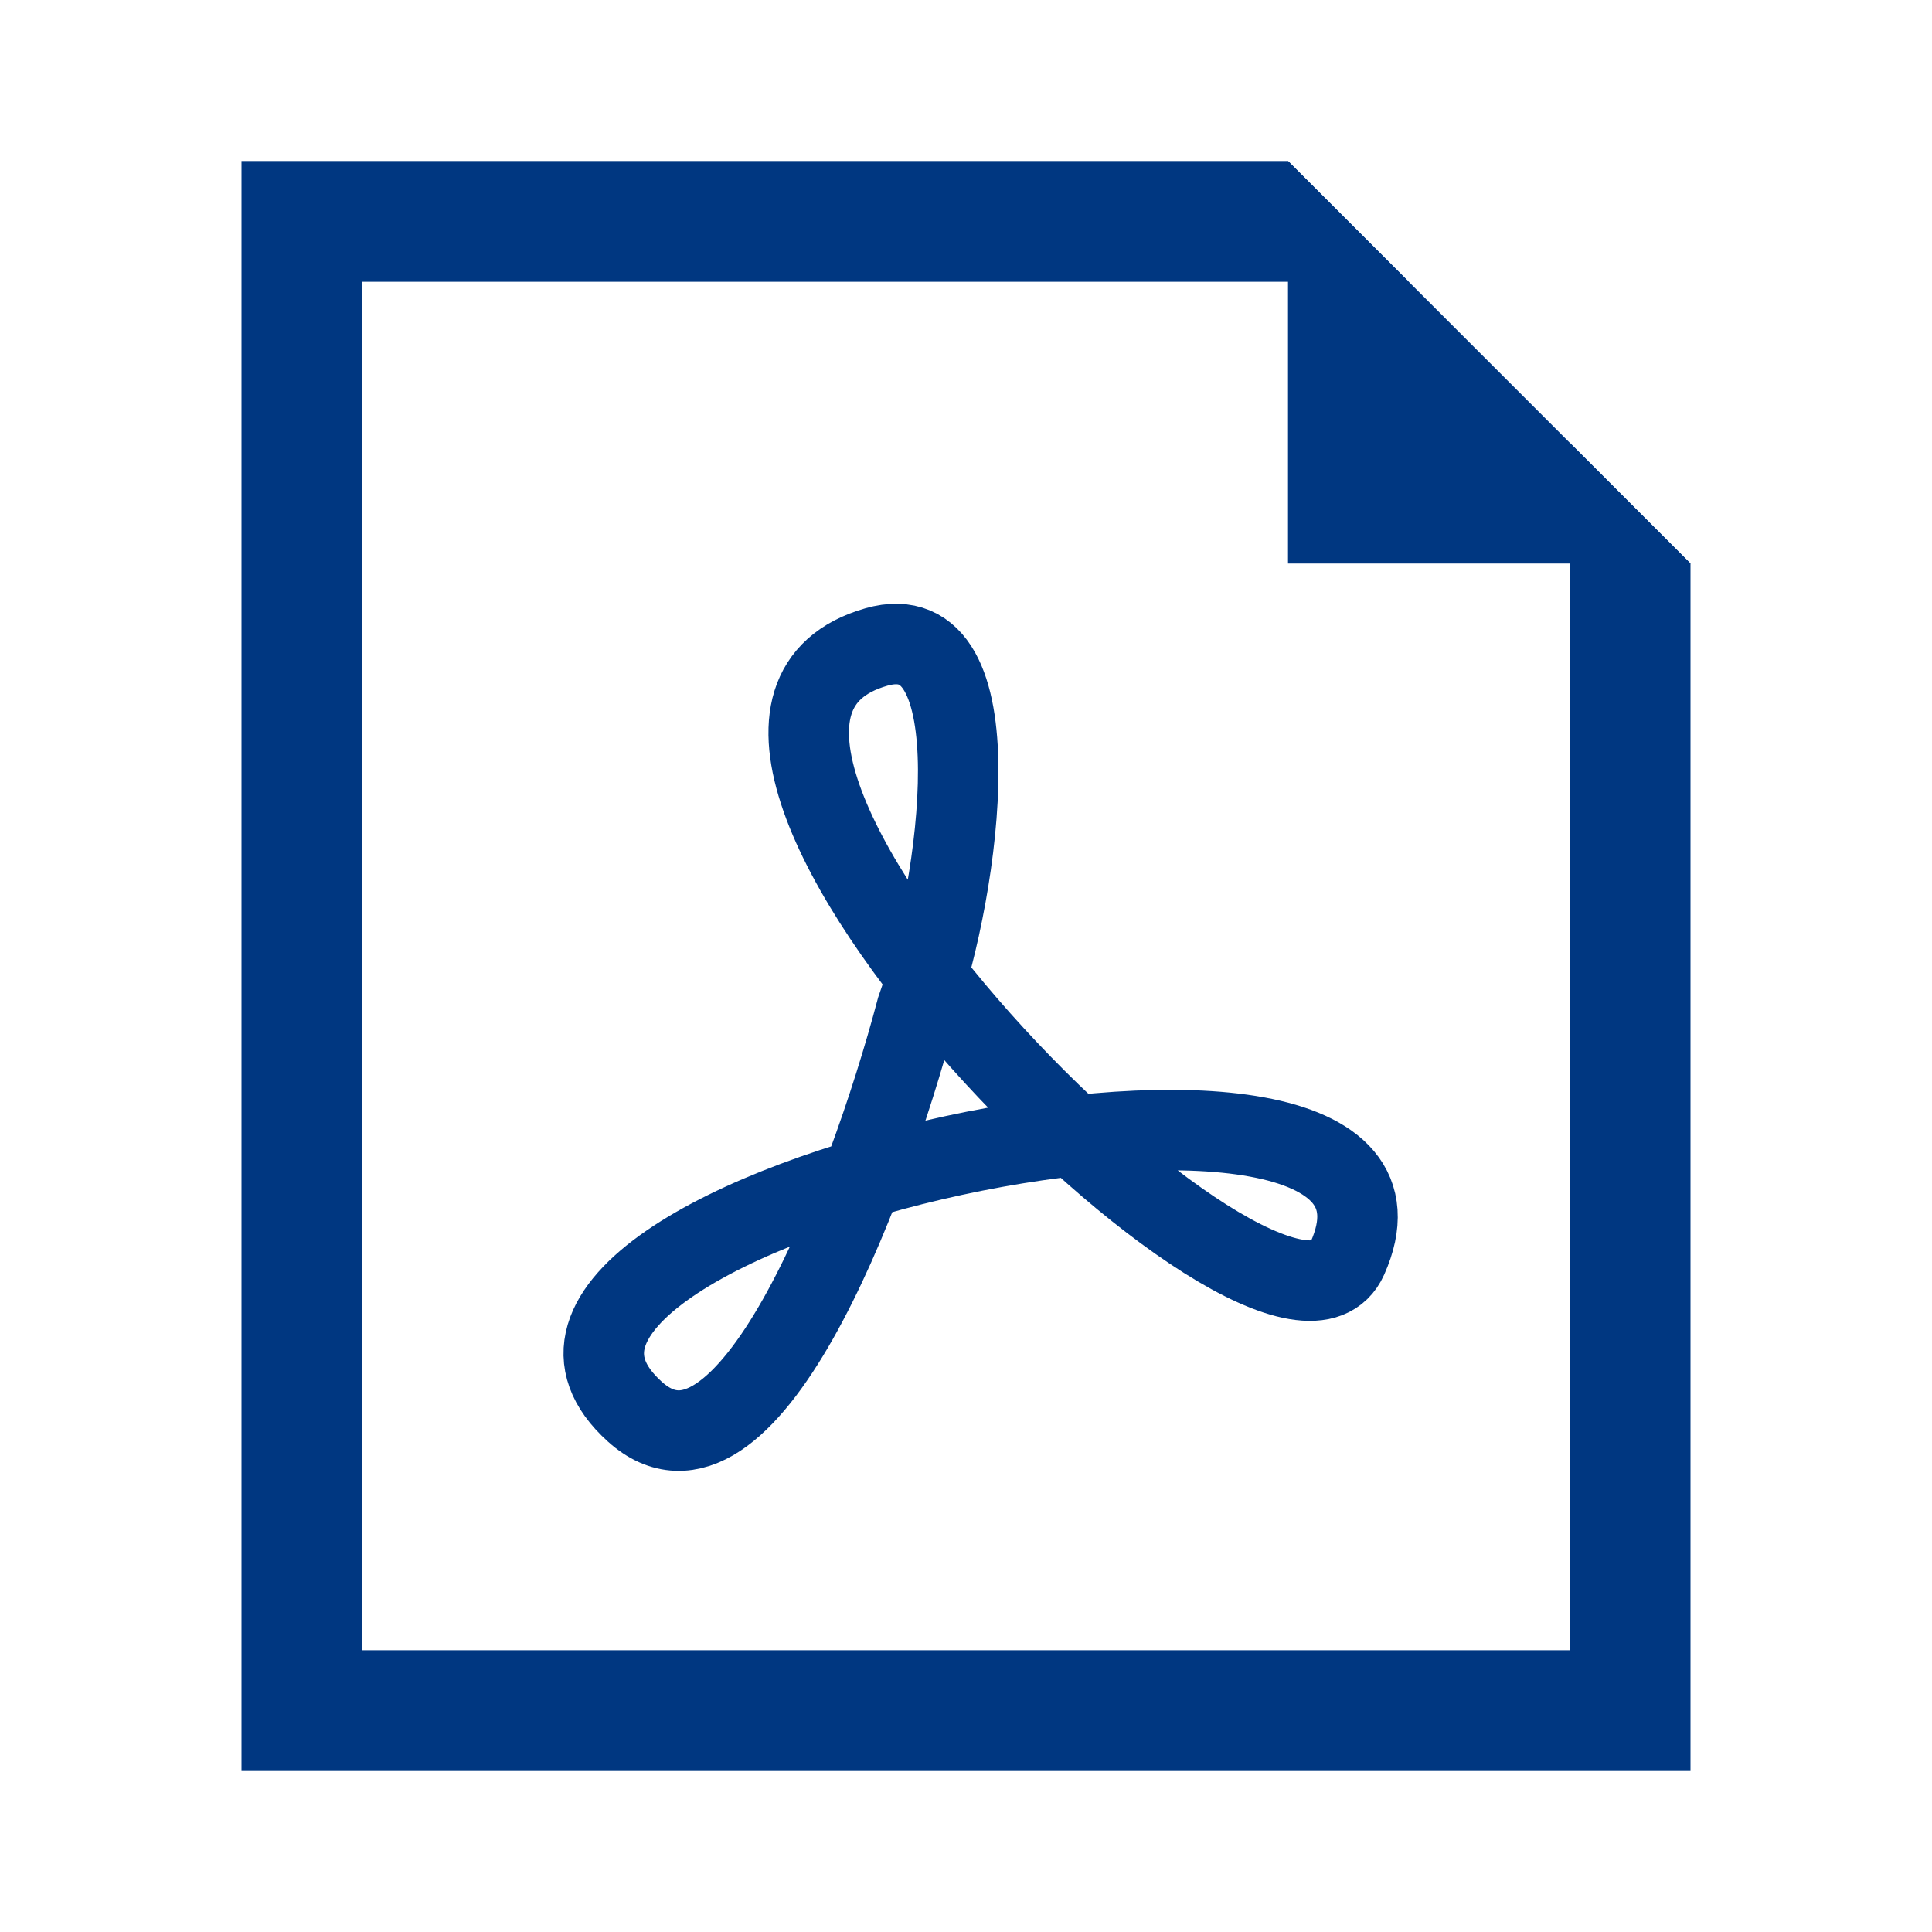 <svg width="24" height="24" viewBox="0 0 24 24" fill="none" xmlns="http://www.w3.org/2000/svg">
<path fill-rule="evenodd" clip-rule="evenodd" d="M17.5 3.5L4.5 3.5L4.5 20.5L19.5 20.5L19.5 5.5L21 7L21 20.5V22H19.5L4.5 22H3L3 20.5L3 3.5V2L4.5 2L16 2L17.5 3.5Z" fill="#003781"/>
<path d="M16 7L21 7L16 2L16 7Z" fill="#003781"/>
<path d="M11.387 12.537C11.93 11.017 12.387 7.608 10.887 8.037C7.387 9.037 15.887 17.537 16.738 15.631C18.277 12.186 5.106 15.036 7.887 17.537C9.25 18.762 10.759 14.907 11.387 12.537Z" stroke="#003781"/>
</svg>
